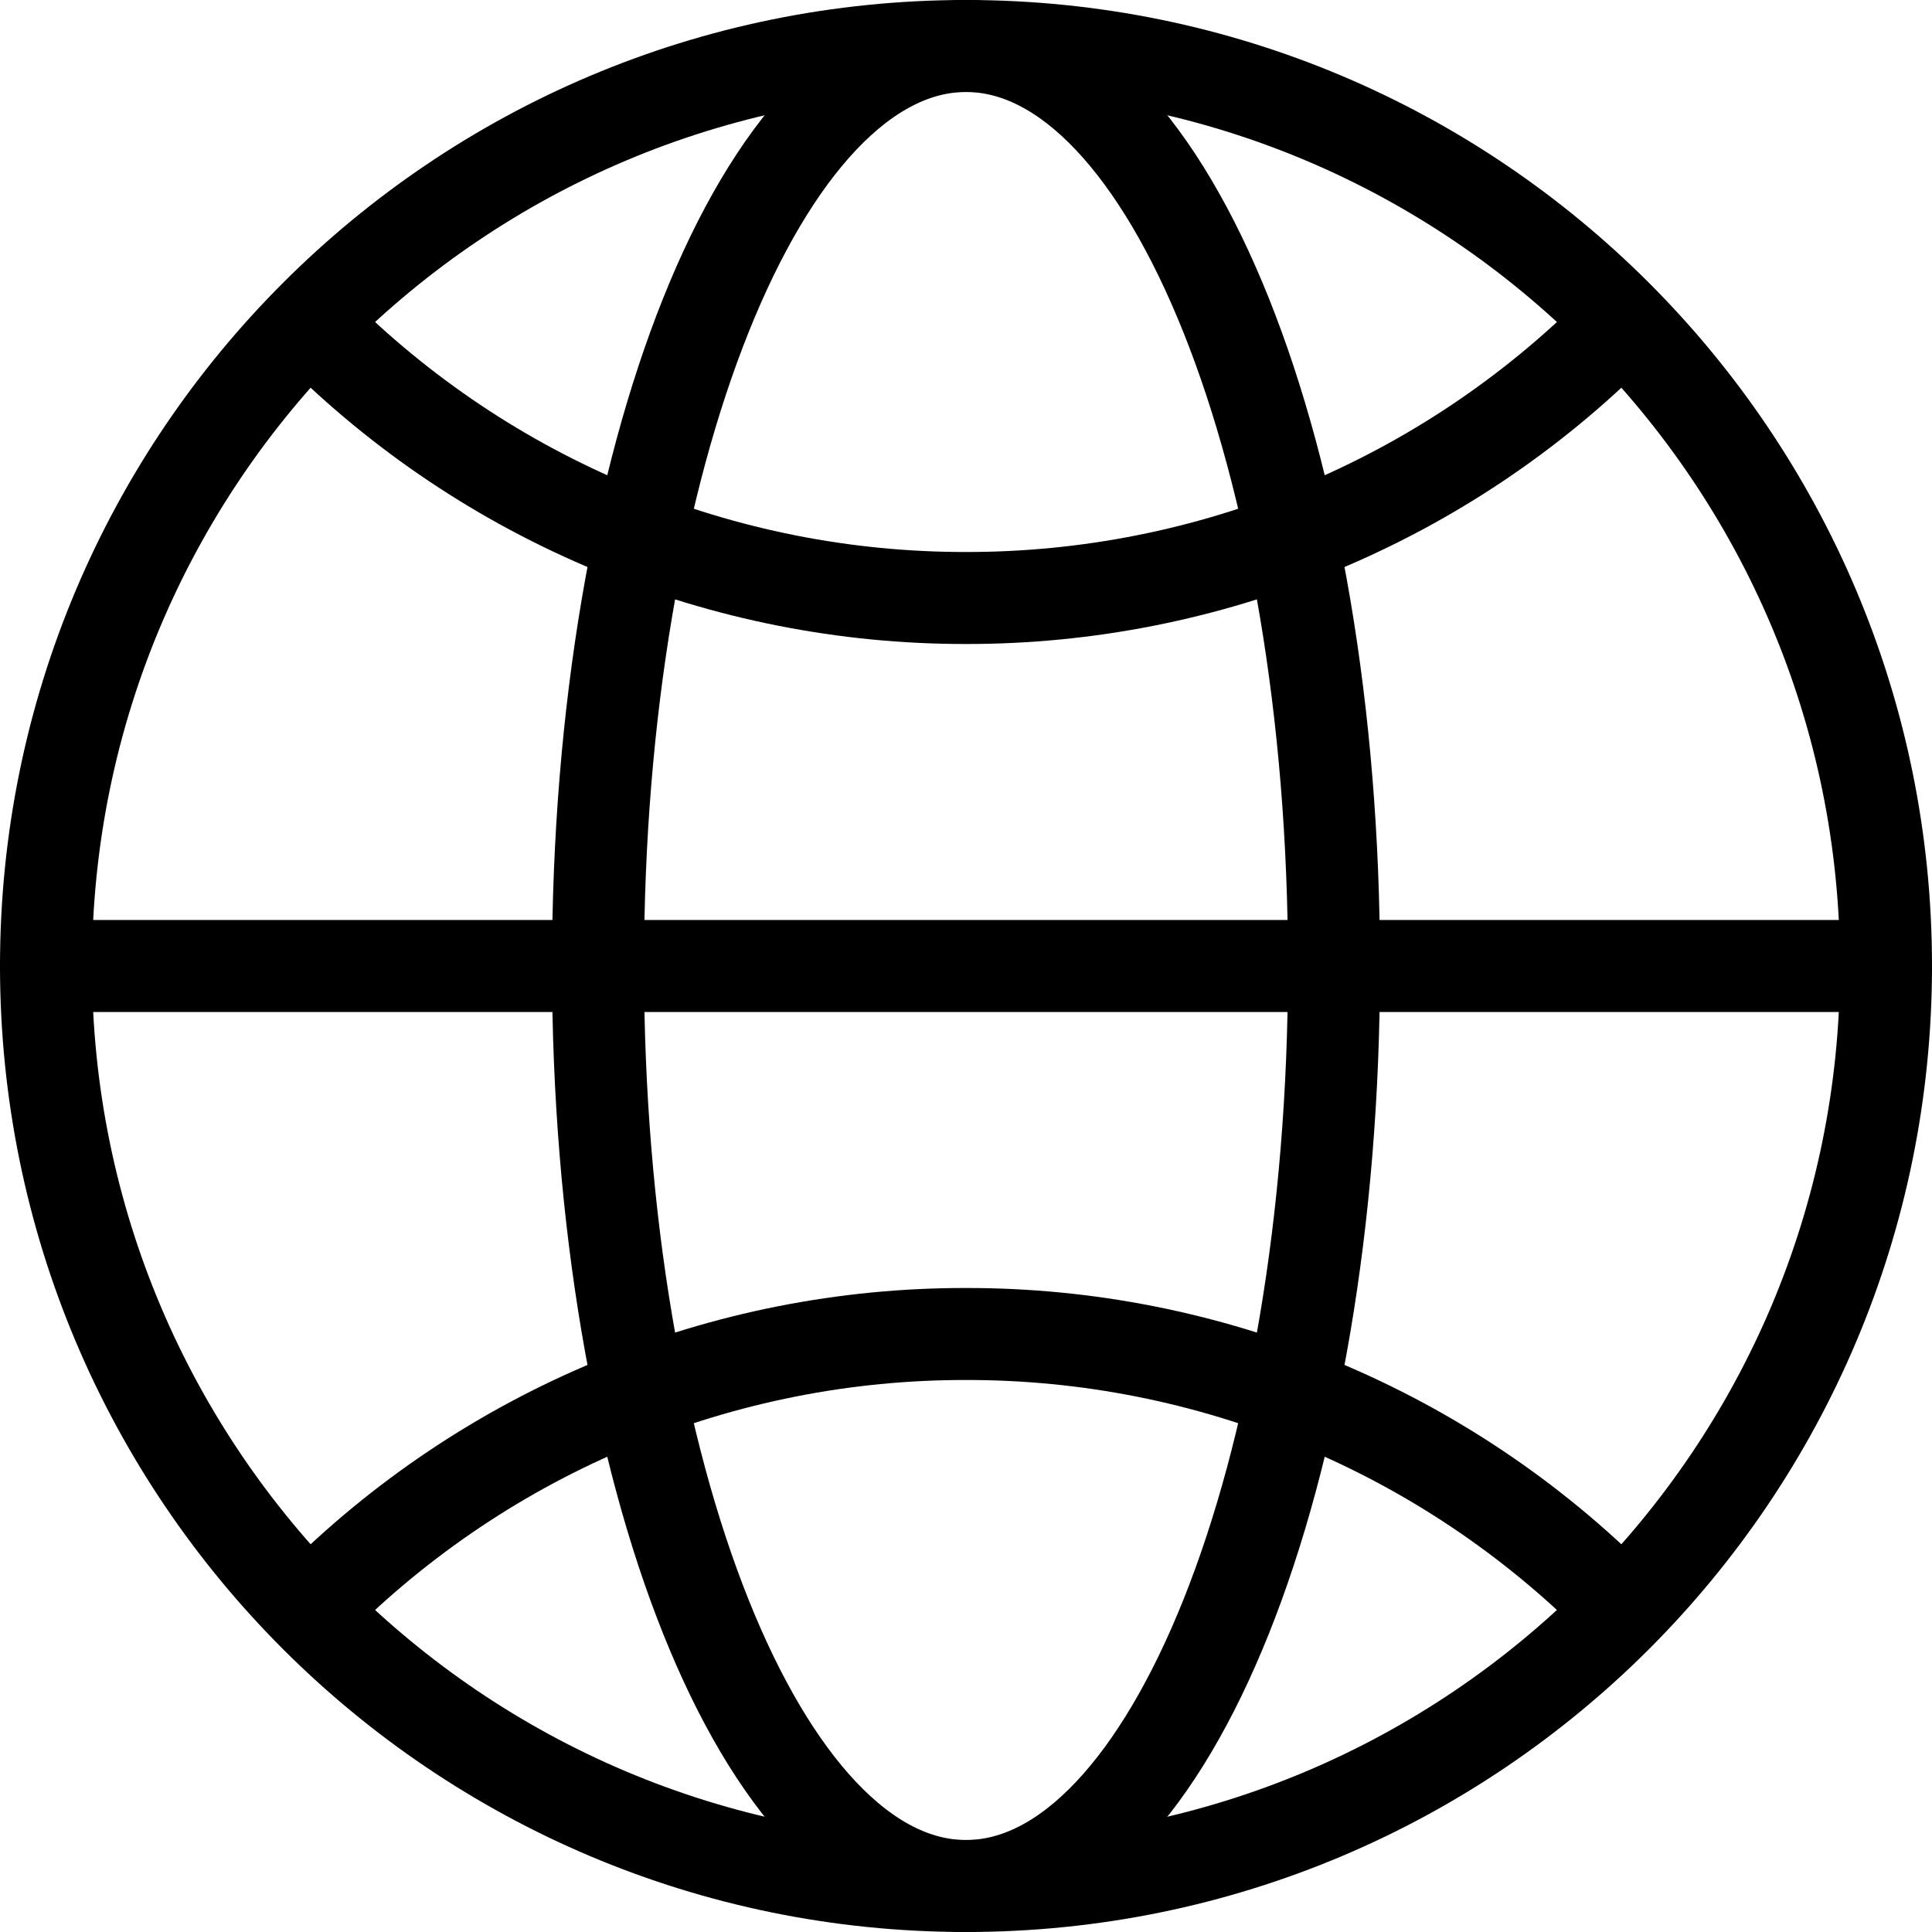 <?xml version="1.0" encoding="UTF-8"?> <svg xmlns="http://www.w3.org/2000/svg" width="42" height="42" viewBox="0 0 42 42" fill="none"><path d="M21 41C32.046 41 41 32.046 41 21C41 9.954 32.046 1 21 1C9.954 1 1 9.954 1 21C1 32.046 9.954 41 21 41Z" stroke="black" stroke-width="2" stroke-linecap="round" stroke-linejoin="round"></path><path d="M1 21H41" stroke="black" stroke-width="2" stroke-linecap="round" stroke-linejoin="round"></path><path d="M21 41C25.418 41 29 32.046 29 21C29 9.954 25.418 1 21 1C16.582 1 13 9.954 13 21C13 32.046 16.582 41 21 41Z" stroke="black" stroke-width="2" stroke-linecap="round" stroke-linejoin="round"></path><path d="M6.858 7.142C8.713 9.002 10.917 10.477 13.344 11.482C15.771 12.487 18.373 13.003 21 13C23.627 13.003 26.229 12.487 28.655 11.482C31.082 10.477 33.287 9.002 35.142 7.142M35.142 34.858C33.287 32.998 31.082 31.523 28.655 30.517C26.229 29.512 23.627 28.996 21 29C18.373 28.996 15.771 29.512 13.344 30.517C10.917 31.523 8.713 32.998 6.858 34.858" stroke="black" stroke-width="2" stroke-linecap="round" stroke-linejoin="round"></path></svg> 